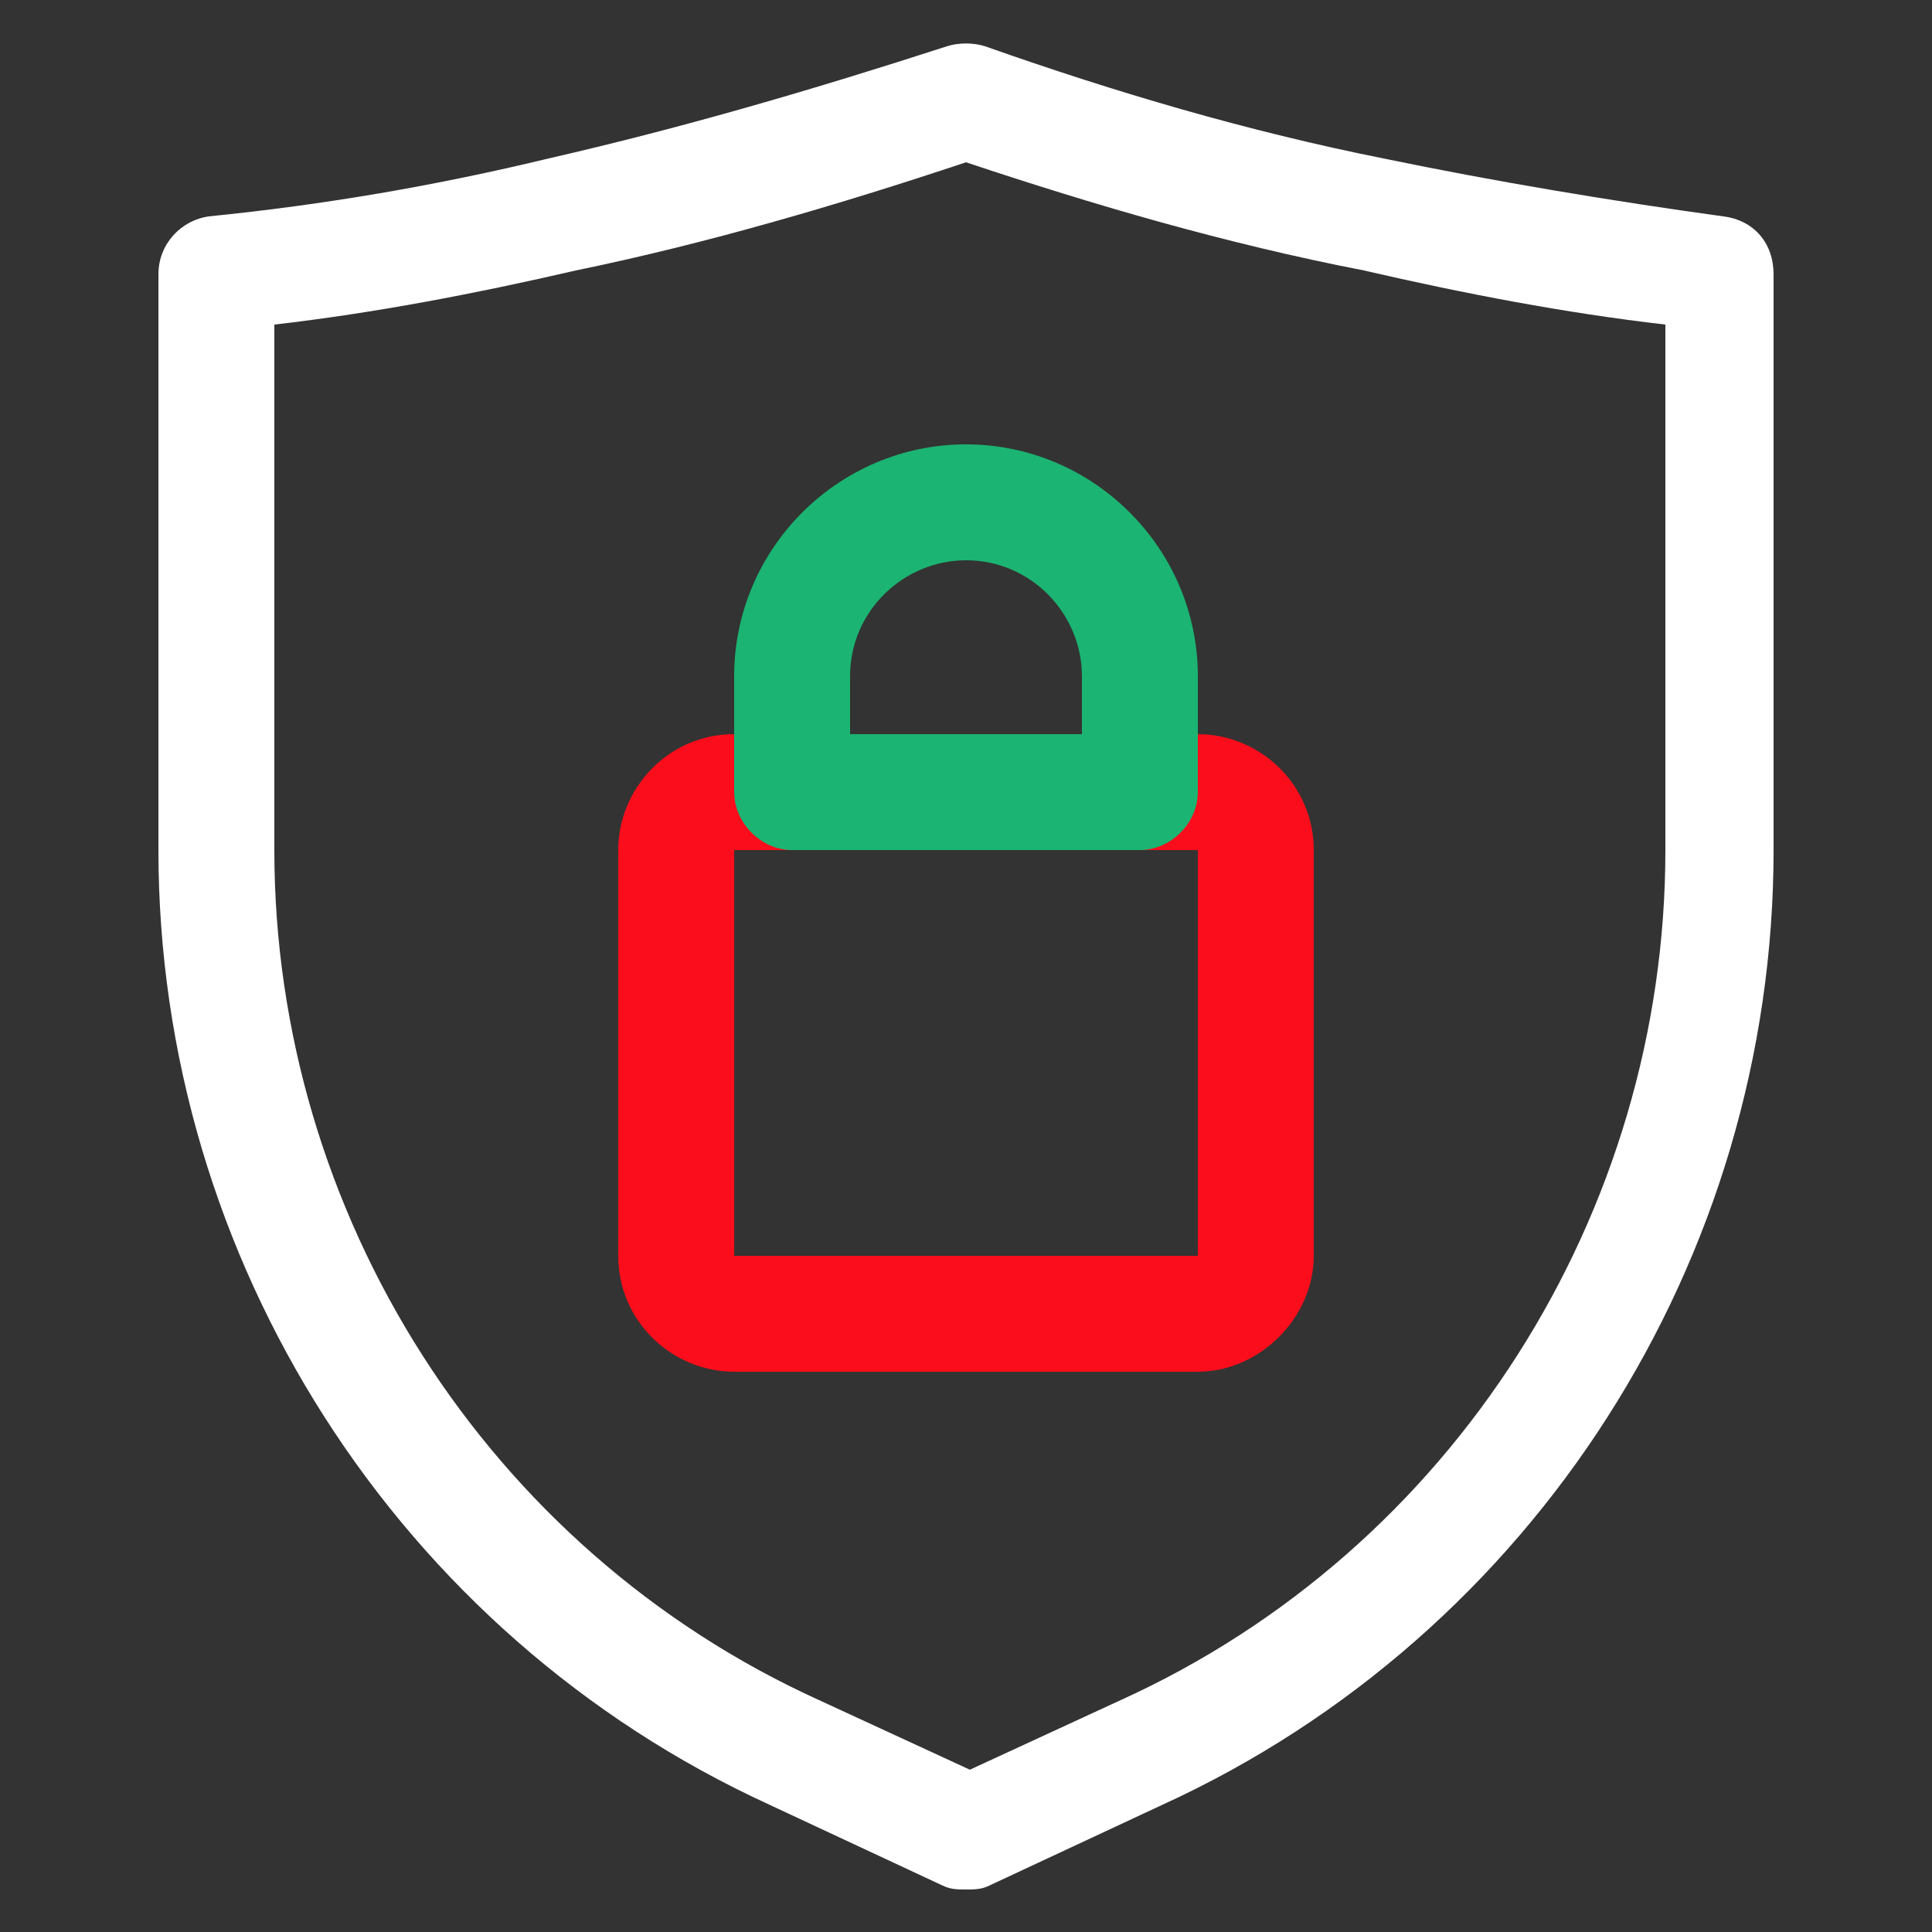 <?xml version="1.0" encoding="utf-8"?>
<!-- Generator: Adobe Illustrator 25.4.1, SVG Export Plug-In . SVG Version: 6.00 Build 0)  -->
<svg version="1.1" id="Layer_1" xmlns="http://www.w3.org/2000/svg" xmlns:xlink="http://www.w3.org/1999/xlink" x="0px" y="0px"
	 viewBox="0 0 50 50" style="enable-background:new 0 0 50 50;" xml:space="preserve">
<rect x="0" y="0" width="50" height="50" fill="#333333" stroke="none"/>
<style type="text/css">
	.st0{fill:#FFFFFF;}
	.st1{fill:#FC0D1B;}
	.st2{fill:#1BB472;}
</style>
<g>
	<path class="st0" d="M25,48.9c-0.2,0-0.4,0-0.6-0.1l-4.5-2.1C10.3,42.3,4.1,32.6,4.1,22V7.1c0-0.8,0.6-1.4,1.3-1.5
		c3-0.3,5.9-0.8,8.8-1.5c3.5-0.8,6.9-1.8,10.3-2.9c0.3-0.1,0.7-0.1,1,0c3.4,1.2,6.8,2.2,10.3,2.9c2.9,0.6,5.9,1.1,8.8,1.5
		c0.8,0.1,1.3,0.7,1.3,1.5V22c0,10.6-6.2,20.3-15.8,24.7l-4.5,2.1C25.4,48.9,25.2,48.9,25,48.9L25,48.9z M7.1,8.4V22
		c0,9.4,5.5,18.1,14.1,22l3.9,1.8l3.9-1.8c8.6-3.9,14.1-12.6,14.1-22V8.4c-2.6-0.3-5.2-0.8-7.8-1.4C31.7,6.3,28.3,5.3,25,4.2
		C21.7,5.3,18.3,6.3,14.9,7C12.3,7.6,9.7,8.1,7.1,8.4L7.1,8.4z"/>
	<path class="st1" d="M31,35.5H19c-1.6,0-3-1.3-3-3V22c0-1.6,1.3-3,3-3h12c1.6,0,3,1.3,3,3v10.5C34,34.1,32.6,35.5,31,35.5z M19,22
		v10.5h12L31,22H19z"/>
	<path class="st2" d="M29.5,22h-9c-0.8,0-1.5-0.7-1.5-1.5v-3c0-3.3,2.7-6,6-6s6,2.7,6,6v3C31,21.3,30.3,22,29.5,22z M22,19h6v-1.5
		c0-1.6-1.3-3-3-3c-1.6,0-3,1.3-3,3V19z"/>
</g>
</svg>
